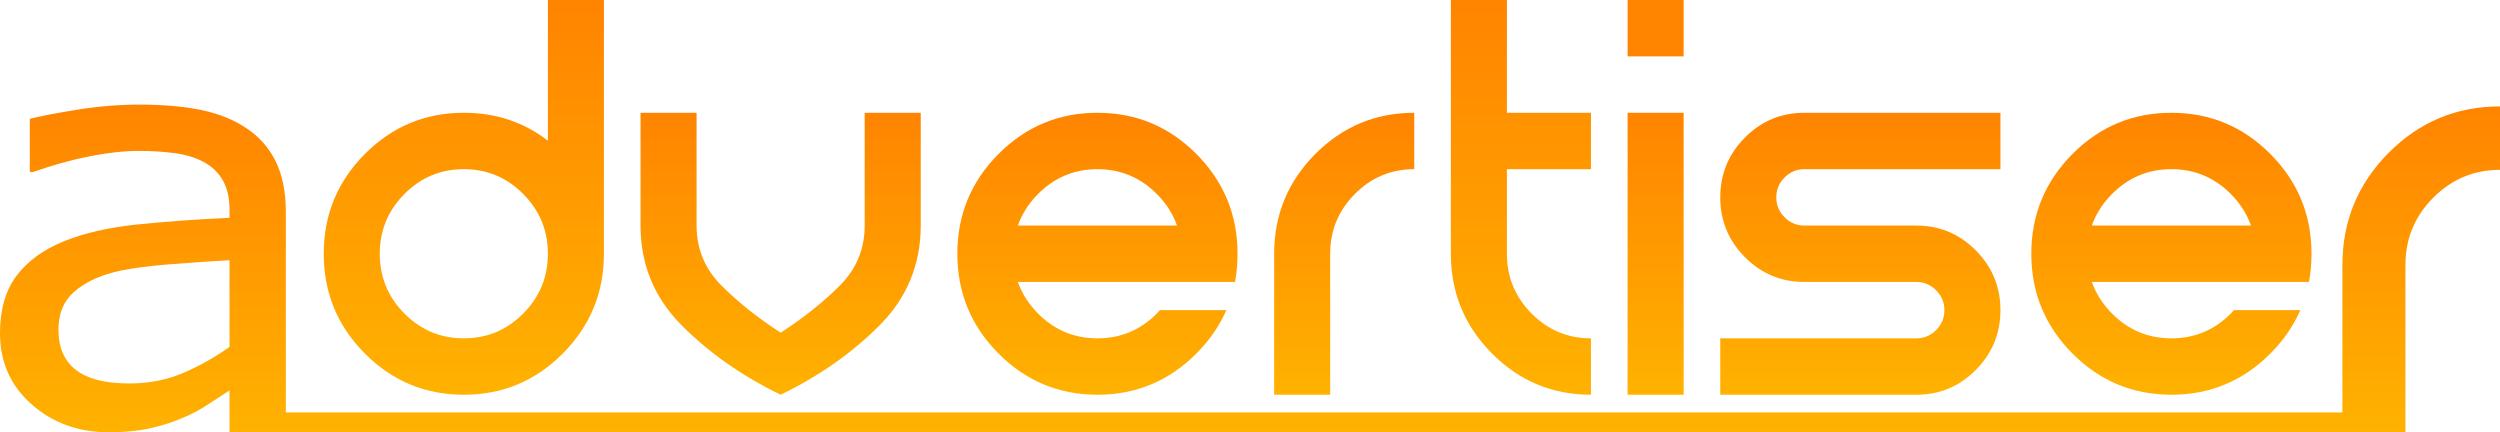 <?xml version="1.0" encoding="utf-8"?>
<!-- Generator: Adobe Illustrator 16.0.0, SVG Export Plug-In . SVG Version: 6.00 Build 0)  -->
<!DOCTYPE svg PUBLIC "-//W3C//DTD SVG 1.1//EN" "http://www.w3.org/Graphics/SVG/1.1/DTD/svg11.dtd">
<svg version="1.1" id="Layer_1" xmlns="http://www.w3.org/2000/svg" xmlns:xlink="http://www.w3.org/1999/xlink" x="0px" y="0px"
	 width="885.681px" height="153.135px" viewBox="-1092.877 885.215 885.681 153.135"
	 enable-background="new -1092.877 885.215 885.681 153.135" xml:space="preserve">
<linearGradient id="SVGID_1_" gradientUnits="userSpaceOnUse" x1="-928.556" y1="885.215" x2="-928.556" y2="1025.061">
	<stop  offset="0" style="stop-color:#FF8400"/>
	<stop  offset="1" style="stop-color:#FFB200"/>
</linearGradient>
<path fill="url(#SVGID_1_)" d="M-928.557,1025.061c13.698,0,25.393-4.878,35.089-14.635c9.694-9.754,14.542-21.524,14.542-35.31
	v-89.901h-19.852v49.845c-8.537-6.593-18.464-9.889-29.779-9.889c-13.699,0-25.395,4.879-35.089,14.633
	c-9.694,9.759-14.54,21.528-14.54,35.313s4.846,25.555,14.54,35.309C-953.953,1020.183-942.256,1025.061-928.557,1025.061z
	 M-949.6,953.939c5.821-5.859,12.838-8.791,21.043-8.791s15.219,2.932,21.043,8.791c5.823,5.861,8.736,12.921,8.736,21.178
	c0,8.256-2.913,15.315-8.736,21.175c-5.824,5.861-12.838,8.79-21.043,8.79c-8.205,0-15.222-2.929-21.043-8.79
	c-5.823-5.86-8.734-12.919-8.734-21.175C-958.334,966.86-955.424,959.8-949.6,953.939z"/>
<linearGradient id="SVGID_2_" gradientUnits="userSpaceOnUse" x1="-616.664" y1="925.171" x2="-616.664" y2="1025.06">
	<stop  offset="0" style="stop-color:#FF8400"/>
	<stop  offset="1" style="stop-color:#FFB200"/>
</linearGradient>
<path fill="url(#SVGID_2_)" d="M-621.625,975.117c0-8.257,2.91-15.317,8.734-21.178c5.824-5.859,12.837-8.791,21.042-8.791v-19.978
	c-13.696,0-25.396,4.879-35.087,14.633c-9.696,9.759-14.542,21.528-14.542,35.313v49.942h19.853V975.117z"/>
<linearGradient id="SVGID_3_" gradientUnits="userSpaceOnUse" x1="-554.057" y1="885.216" x2="-554.057" y2="1025.061">
	<stop  offset="0" style="stop-color:#FF8400"/>
	<stop  offset="1" style="stop-color:#FFB200"/>
</linearGradient>
<path fill="url(#SVGID_3_)" d="M-529.242,1025.061v-19.979c-8.205,0-15.219-2.929-21.043-8.79
	c-5.823-5.859-8.735-12.919-8.734-21.174v-29.97h29.777v-19.977h-29.777v-39.956h-19.852v89.901
	c0,13.785,4.846,25.555,14.542,35.309C-554.638,1020.183-542.938,1025.061-529.242,1025.061z"/>
<rect x="-516.266" y="885.216" fill="#FF8500" width="19.853" height="19.979"/>
<linearGradient id="SVGID_4_" gradientUnits="userSpaceOnUse" x1="-816.319" y1="925.171" x2="-816.319" y2="1025.06">
	<stop  offset="0" style="stop-color:#FF8400"/>
	<stop  offset="1" style="stop-color:#FFB200"/>
</linearGradient>
<path fill="url(#SVGID_4_)" d="M-816.319,1025.06c13.697-6.657,25.393-14.864,35.087-24.622
	c9.694-9.754,14.542-21.526,14.544-35.312v-39.955h-19.853v39.955c0,8.259-2.913,15.319-8.734,21.178
	c-5.824,5.859-12.84,11.454-21.043,16.779c-8.207-5.325-15.221-10.92-21.045-16.779c-5.823-5.859-8.734-12.919-8.734-21.178v-39.955
	h-19.854v39.955c0,13.785,4.846,25.557,14.542,35.312C-841.715,1010.195-830.018,1018.402-816.319,1025.06z"/>
<linearGradient id="SVGID_5_" gradientUnits="userSpaceOnUse" x1="-704.084" y1="925.171" x2="-704.084" y2="1025.061">
	<stop  offset="0" style="stop-color:#FF8400"/>
	<stop  offset="1" style="stop-color:#FFB200"/>
</linearGradient>
<path fill="url(#SVGID_5_)" d="M-704.084,1025.061c13.7,0,25.411-4.896,35.139-14.684c4.565-4.594,8.072-9.689,10.521-15.282
	h-23.525c-0.332,0.399-0.695,0.798-1.092,1.197c-5.823,5.861-12.838,8.79-21.043,8.79s-15.222-2.929-21.043-8.79
	c-3.309-3.329-5.693-7.057-7.146-11.188h76.926c0.597-3.194,0.895-6.524,0.894-9.986c0-13.786-4.85-25.556-14.542-35.313
	c-9.695-9.754-21.39-14.633-35.089-14.633c-13.698,0-25.395,4.879-35.089,14.633c-9.694,9.758-14.542,21.528-14.542,35.313
	s4.848,25.555,14.542,35.309C-729.48,1020.183-717.783,1025.061-704.084,1025.061z M-725.127,953.939
	c5.821-5.859,12.838-8.791,21.043-8.791s15.22,2.932,21.043,8.791c3.308,3.332,5.691,7.059,7.147,11.188h-56.379
	C-730.82,960.998-728.437,957.271-725.127,953.939z"/>
<linearGradient id="SVGID_6_" gradientUnits="userSpaceOnUse" x1="-506.339" y1="925.172" x2="-506.339" y2="1025.061">
	<stop  offset="0" style="stop-color:#FF8400"/>
	<stop  offset="1" style="stop-color:#FFB200"/>
</linearGradient>
<rect x="-516.266" y="925.172" fill="url(#SVGID_6_)" width="19.853" height="99.889"/>
<linearGradient id="SVGID_7_" gradientUnits="userSpaceOnUse" x1="-650.037" y1="922.274" x2="-650.037" y2="1038.35">
	<stop  offset="0" style="stop-color:#FF8400"/>
	<stop  offset="1" style="stop-color:#FFB200"/>
</linearGradient>
<path fill="url(#SVGID_7_)" d="M-246.672,939.376c-10.907,10.978-16.358,24.219-16.358,39.725v52.23h-728.583v-70.924
	c0-7.113-1.173-13.073-3.521-17.881c-2.347-4.807-5.763-8.726-10.243-11.755c-4.555-3.097-9.943-5.285-16.166-6.57
	c-6.228-1.284-13.535-1.927-21.929-1.927c-7.187,0-14.477,0.592-21.875,1.778c-7.4,1.187-13.055,2.272-16.966,3.261v18.867h1.067
	c6.9-2.435,13.587-4.297,20.061-5.581c6.472-1.284,12.34-1.927,17.605-1.927c4.34,0,8.502,0.265,12.486,0.79
	c3.982,0.529,7.397,1.549,10.244,3.063c2.987,1.581,5.283,3.753,6.882,6.521c1.601,2.764,2.402,6.256,2.402,10.472v2.863
	c-11.668,0.529-22.586,1.319-32.76,2.37c-10.174,1.056-18.886,3.063-26.142,6.027c-7.188,2.963-12.717,7.03-16.592,12.2
	c-3.879,5.173-5.817,11.938-5.817,20.302c0,10.21,3.736,18.604,11.206,25.19c7.47,6.586,16.574,9.878,27.315,9.878
	c5.833,0,10.921-0.51,15.26-1.53c4.339-1.021,8.18-2.287,11.524-3.804c2.846-1.185,5.779-2.78,8.804-4.79
	c3.023-2.009,5.425-3.571,7.203-4.692v7.798h-0.005v7.001h770.872v-3.043v-3.958v-52.23c0-9.288,3.276-17.229,9.829-23.822
	c6.55-6.591,14.44-9.89,23.673-9.891v-22.473C-222.607,922.915-235.767,928.401-246.672,939.376z M-1011.565,1008.119
	c-4.981,3.557-10.387,6.604-16.22,9.14c-5.835,2.536-12.271,3.804-19.314,3.804c-8.465,0-14.762-1.597-18.886-4.793
	c-4.128-3.191-6.189-7.95-6.189-14.273c0-5.597,1.776-9.992,5.335-13.188c3.556-3.193,8.216-5.547,13.979-7.063
	c4.837-1.252,11.399-2.207,19.687-2.867c8.286-0.656,15.488-1.15,21.608-1.481V1008.119z"/>
<linearGradient id="SVGID_8_" gradientUnits="userSpaceOnUse" x1="-323.604" y1="925.171" x2="-323.604" y2="1025.061">
	<stop  offset="0" style="stop-color:#FF8400"/>
	<stop  offset="1" style="stop-color:#FFB200"/>
</linearGradient>
<path fill="url(#SVGID_8_)" d="M-323.603,1025.061c13.697,0,25.409-4.896,35.136-14.684c4.568-4.594,8.073-9.689,10.522-15.282
	h-23.523c-0.332,0.399-0.696,0.798-1.092,1.197c-5.824,5.861-12.841,8.79-21.043,8.79c-8.208,0-15.222-2.929-21.046-8.79
	c-3.309-3.329-5.69-7.057-7.146-11.188h76.929c0.595-3.194,0.892-6.524,0.892-9.986c0-13.786-4.848-25.556-14.542-35.313
	c-9.694-9.754-21.391-14.633-35.087-14.633c-13.699,0-25.396,4.879-35.09,14.633c-9.696,9.758-14.542,21.528-14.542,35.313
	s4.846,25.555,14.542,35.309C-348.999,1020.183-337.302,1025.061-323.603,1025.061z M-344.649,953.939
	c5.824-5.859,12.838-8.791,21.046-8.791c8.202,0,15.219,2.932,21.043,8.791c3.308,3.332,5.689,7.059,7.147,11.188h-56.382
	C-350.339,960.998-347.959,957.271-344.649,953.939z"/>
<linearGradient id="SVGID_9_" gradientUnits="userSpaceOnUse" x1="-433.808" y1="925.172" x2="-433.808" y2="1025.061">
	<stop  offset="0" style="stop-color:#FF8400"/>
	<stop  offset="1" style="stop-color:#FFB200"/>
</linearGradient>
<path fill="url(#SVGID_9_)" d="M-392.912,1016.27c5.822-5.859,8.734-12.918,8.734-21.175s-2.912-15.315-8.734-21.178
	c-5.823-5.858-12.84-8.79-21.043-8.79h-39.704c-2.715,0-5.048-0.981-6.998-2.947c-1.953-1.961-2.929-4.31-2.929-7.041
	c0-2.729,0.976-5.076,2.929-7.043c1.95-1.963,4.283-2.947,6.998-2.946h69.481v-19.978h-69.481c-8.207,0-15.222,2.93-21.045,8.789
	c-5.823,5.863-8.734,12.922-8.734,21.178c0,8.258,2.911,15.317,8.734,21.177c5.823,5.86,12.838,8.79,21.045,8.79h39.704
	c2.712,0,5.046,0.983,6.997,2.945c1.951,1.967,2.929,4.313,2.929,7.044c0,2.731-0.978,5.079-2.929,7.041
	c-1.951,1.965-4.285,2.946-6.997,2.946h-69.483v19.979h69.483C-405.752,1025.061-398.735,1022.132-392.912,1016.27z"/>
</svg>
